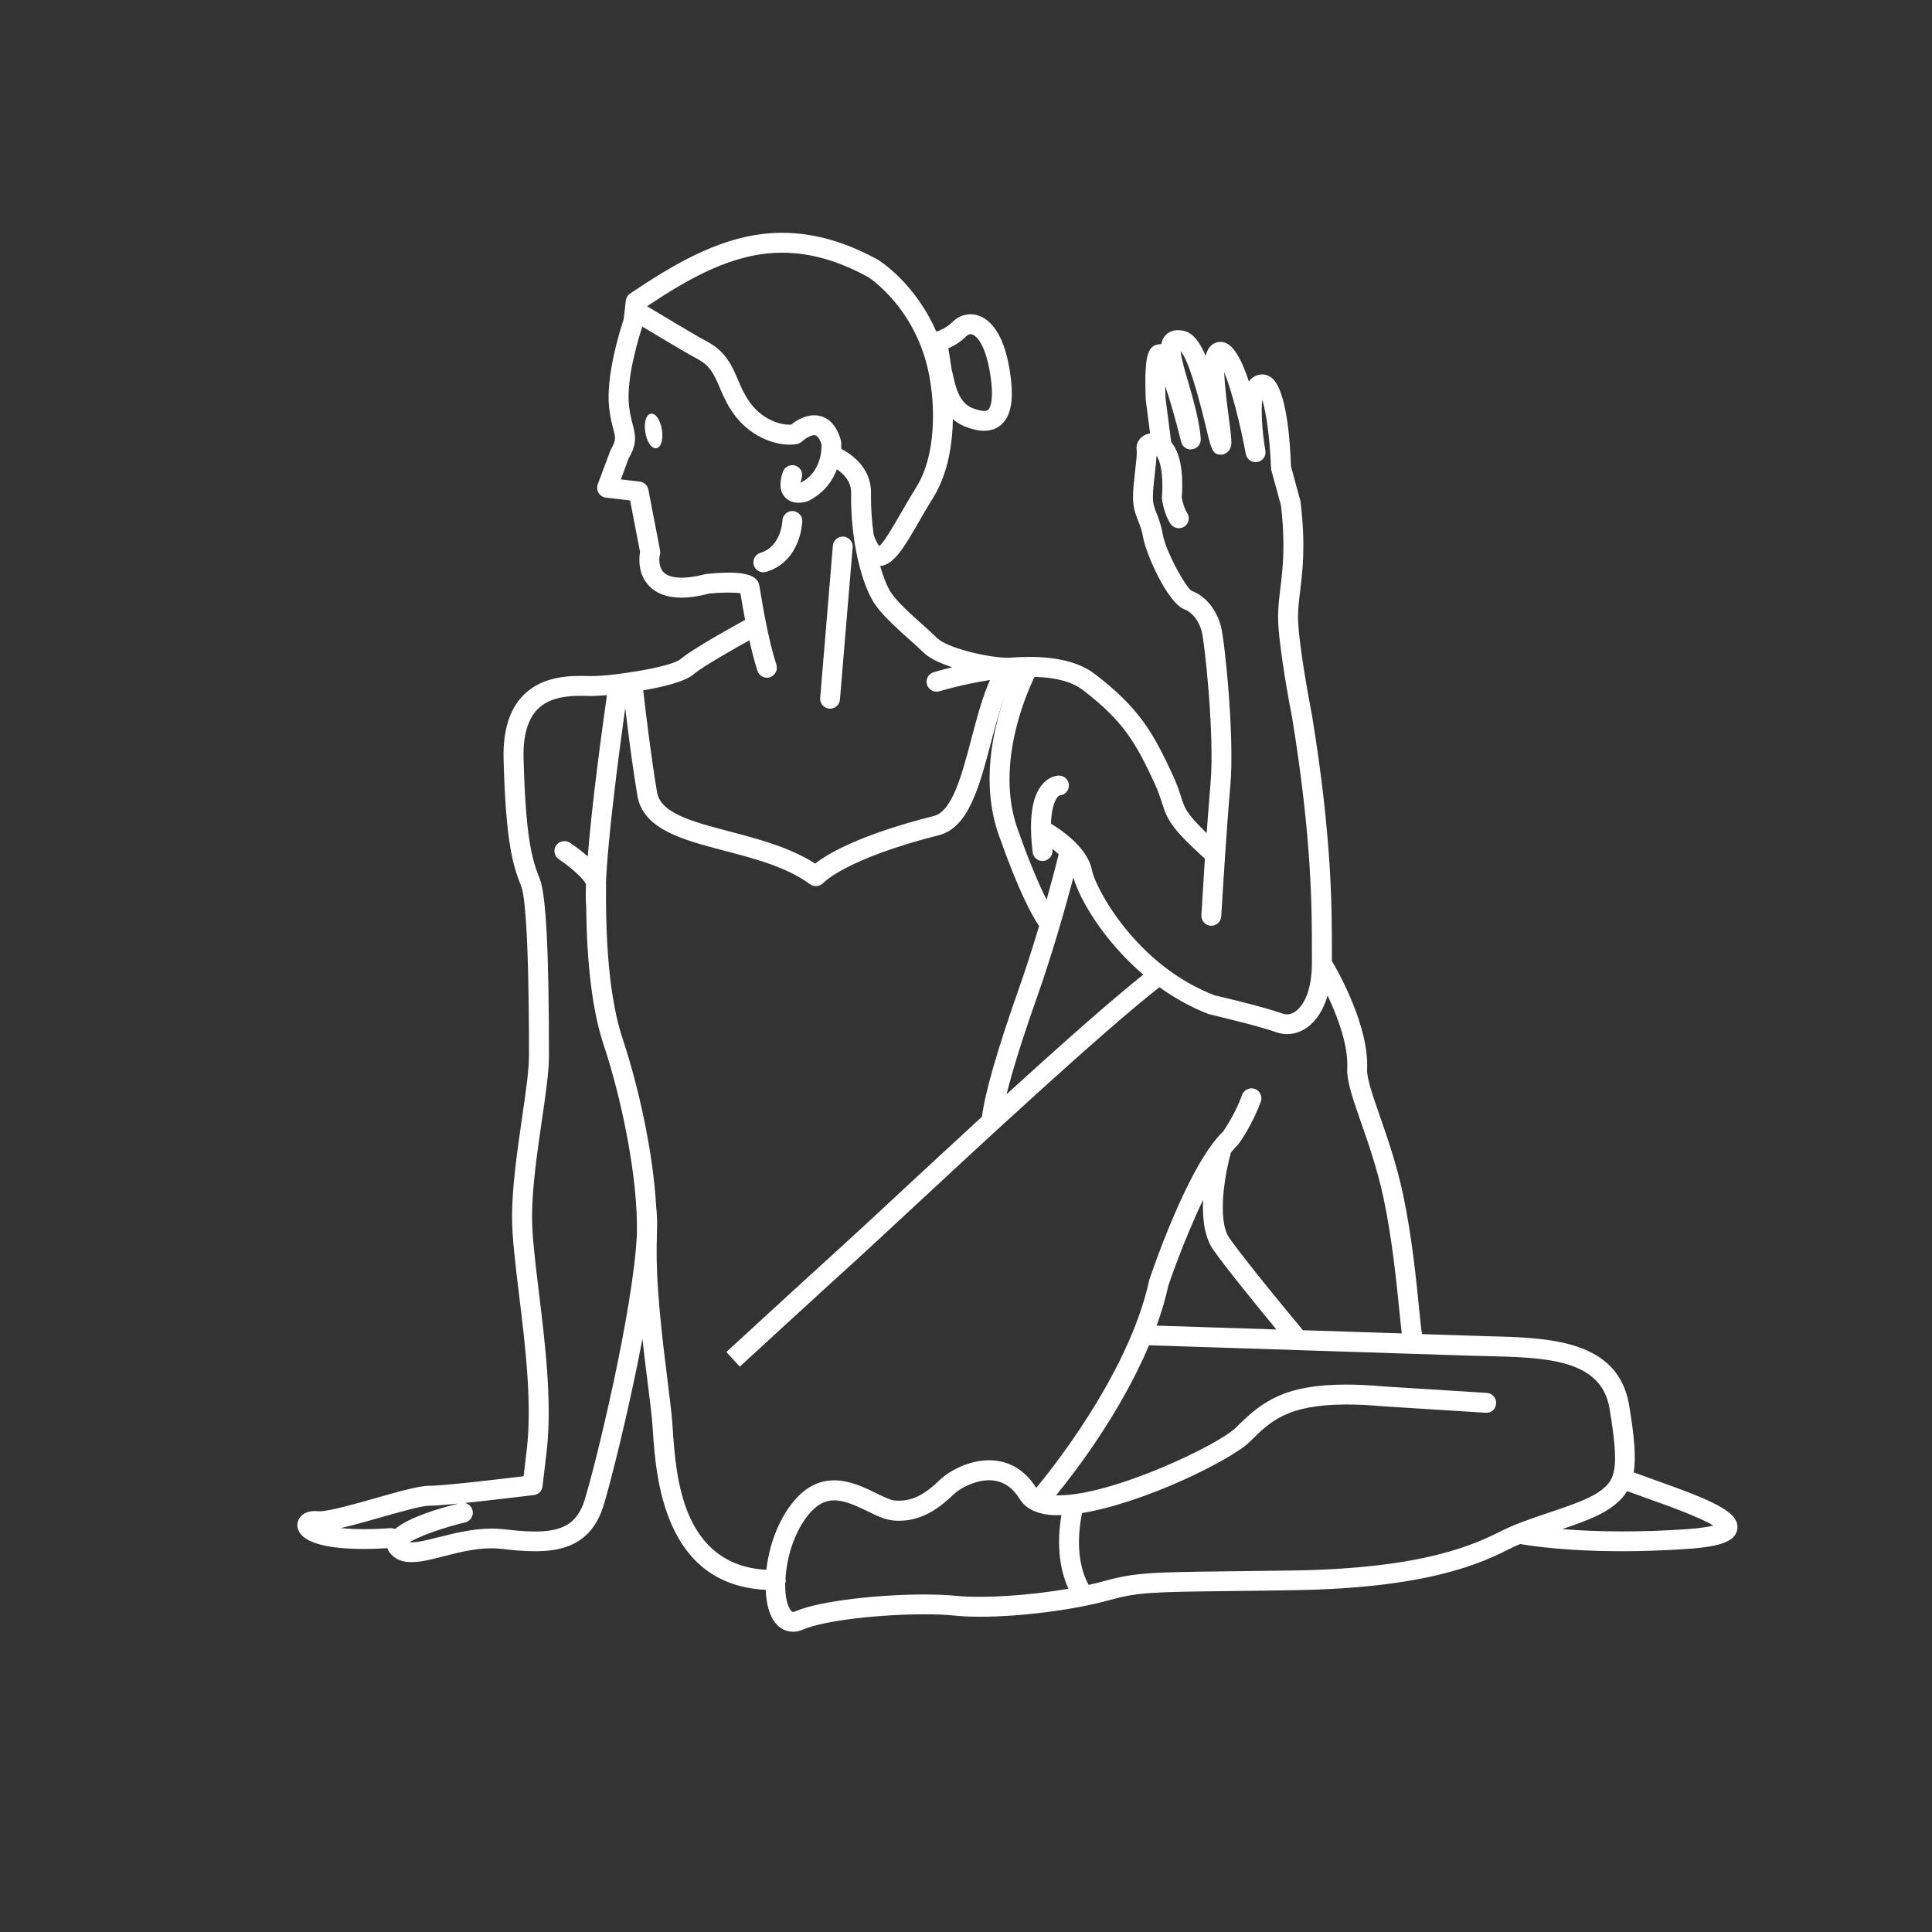 <?xml version="1.0" encoding="utf-8"?>
<!-- Generator: Adobe Illustrator 16.0.0, SVG Export Plug-In . SVG Version: 6.00 Build 0)  -->
<!DOCTYPE svg PUBLIC "-//W3C//DTD SVG 1.1//EN" "http://www.w3.org/Graphics/SVG/1.1/DTD/svg11.dtd">
<svg version="1.1" id="Layer_1" xmlns="http://www.w3.org/2000/svg" xmlns:xlink="http://www.w3.org/1999/xlink" x="0px" y="0px"
	 width="130px" height="130px" viewBox="0 0 130 130" enable-background="new 0 0 130 130" xml:space="preserve">
<rect x="0" y="0" width="130" height="130" fill="#333333" stroke="none"/>
<rect fill="none" width="130" height="130"/>
<g>
	<path fill="#FFFFFF" d="M55.808,47.683c0.016,0.001,0.03,0.002,0.046,0.002c0.348,0,0.639-0.27,0.664-0.613l0.855-10.243
		c0.015-0.178-0.041-0.352-0.156-0.488c-0.116-0.137-0.277-0.22-0.457-0.235c-0.015-0.001-0.029-0.001-0.042-0.001
		c-0.352,0-0.649,0.269-0.676,0.612l-0.854,10.242c-0.015,0.179,0.041,0.354,0.156,0.49C55.458,47.585,55.62,47.668,55.808,47.683z"
		/>
	<path fill="#FFFFFF" d="M111.24,99.547c-0.475-0.171-0.923-0.332-1.308-0.475c0.151-0.972,0.061-2.29-0.309-4.509
		c-0.743-4.447-5.443-4.557-9.59-4.653l-4.349-0.14c-0.001-0.031-0.005-0.064-0.013-0.1c-0.033-0.121-0.1-0.784-0.165-1.445
		c-0.189-1.908-0.507-5.101-1.111-7.919c-0.42-1.952-1.028-3.711-1.518-5.124l-0.032-0.095c-0.475-1.359-0.885-2.534-0.856-3.146
		c0.136-2.869-1.918-6.516-2.37-7.283l0.001-0.384c0.004-3.14,0.011-7.884-1.341-16.153l-0.012-0.061
		c-0.217-1.137-0.926-4.969-0.926-6.546c0-0.567,0.065-1.112,0.142-1.743l0.006-0.045c0.164-1.359,0.369-3.051,0.022-5.974
		l-0.644-2.38c-0.066-1.879-0.321-5.149-1.285-5.935c-0.231-0.194-0.531-0.278-0.818-0.231c-0.205,0.035-0.494,0.142-0.73,0.455
		c-0.535-1.615-1.084-2.475-1.676-2.626c-0.309-0.078-0.615-0.004-0.849,0.201c-0.182,0.161-0.306,0.389-0.379,0.707
		c-0.427-0.989-0.878-1.52-1.405-1.663c-0.526-0.143-0.976-0.054-1.278,0.252c-0.157,0.162-0.259,0.365-0.309,0.619
		c-0.063,0.001-0.123,0.007-0.179,0.016c-0.78,0.106-0.967,0.907-0.865,3.733l0.293,2.263c-0.187,0.028-0.35,0.091-0.486,0.187
		c-0.318,0.223-0.478,0.582-0.416,0.934c0.038,0.229-0.059,1.027-0.105,1.412l-0.005,0.043c-0.067,0.593-0.138,1.206-0.138,1.715
		c0,0.706,0.182,1.168,0.358,1.617l0.015,0.04c0.119,0.307,0.232,0.598,0.3,1.014c0.188,1.119,1.645,4.446,2.796,4.879
		c0.522,0.197,0.965,0.763,1.153,1.478c0.208,0.781,0.875,7.083,0.595,10.236c-0.091,1.034-0.185,2.3-0.258,3.336
		c-1.368-1.309-1.489-1.688-1.723-2.426c-0.128-0.401-0.286-0.901-0.633-1.635c-1.231-2.614-2.14-4.333-5.18-6.648
		c-0.994-0.759-2.475-1.145-4.4-1.145c-0.448,0-0.927,0.021-1.413,0.062c-1.463-0.015-4.148-0.686-4.788-1.326
		c-0.278-0.277-0.648-0.609-1.007-0.93c-0.723-0.646-1.714-1.529-2.128-2.181c-0.233-0.366-0.486-0.994-0.701-1.737
		c0.928-0.081,1.601-1.242,2.604-2.974c0.292-0.51,0.607-1.054,0.945-1.595c1.062-1.699,1.324-3.788,1.346-5.318
		c0.242,0.214,0.509,0.378,0.809,0.496c0.488,0.194,0.909,0.289,1.288,0.289c0.688,0,1.101-0.316,1.324-0.582
		c0.555-0.652,0.682-1.767,0.399-3.507c-0.55-3.387-2.021-3.753-2.627-3.753c-0.455,0-0.888,0.185-1.221,0.52
		c-0.396,0.398-0.887,0.585-1.087,0.649c-1.442-3.297-3.836-4.782-3.942-4.846c-2.23-1.214-4.333-1.804-6.43-1.804
		c-3.806,0-7.14,2.018-10.229,4.084c-0.163,0.109-0.269,0.284-0.292,0.479l-0.144,1.256c-0.206,0.614-1.218,3.784-0.98,5.94
		c0.071,0.638,0.187,1.083,0.281,1.446c0.159,0.612,0.197,0.758-0.178,1.401l-0.867,2.316c-0.072,0.194-0.051,0.407,0.058,0.583
		c0.106,0.175,0.29,0.293,0.493,0.316l1.625,0.187l0.671,3.475c-0.051,0.271-0.208,1.424,0.604,2.273
		c0.5,0.526,1.234,0.793,2.182,0.793c0.558,0,1.192-0.094,1.869-0.276c0.792-0.08,1.715-0.084,2.098-0.017l0.02,0.121
		c0.095,0.575,0.194,1.136,0.295,1.67c-0.007,0.002-0.013,0.006-0.019,0.01c-0.033,0.017-3.405,1.846-4.331,2.634
		c-0.6,0.511-4.436,1.136-5.966,1.136l-0.297-0.004c-1.043-0.024-2.968-0.059-4.302,1.286c-0.937,0.944-1.387,2.392-1.337,4.305
		c0.15,5.559,0.606,7.11,1.188,8.56c0.194,0.489,0.521,2.624,0.521,11.418c0,0.951-0.223,2.488-0.46,4.115l-0.019,0.133
		c-0.309,2.138-0.66,4.562-0.66,6.562c0,1.383,0.219,3.18,0.474,5.275c0.41,3.367,0.874,7.184,0.528,10.295l-0.224,1.896
		c-1.335,0.163-5.348,0.643-6.368,0.643c-0.674,0-1.995,0.375-3.525,0.811l-0.043,0.012c-1.401,0.398-3.144,0.893-3.806,0.893
		c-0.033,0-0.064-0.001-0.09-0.004c-0.568-0.062-1.021,0.107-1.25,0.463c-0.186,0.283-0.188,0.636-0.006,0.943
		c0.554,0.937,2.668,1.133,4.345,1.133c0.479,0,1.009-0.018,1.574-0.054c0.049,0.146,0.134,0.288,0.25,0.412
		c0.332,0.356,0.783,0.529,1.38,0.529c0.638,0,1.378-0.19,2.162-0.394l0.036-0.009c0.972-0.248,2.072-0.529,3.171-0.529
		c0.242,0,0.478,0.014,0.703,0.041c0.672,0.077,1.462,0.157,2.221,0.157c1.701,0,3.763-0.346,4.613-3.037
		c0.444-1.405,1.734-6.52,2.629-11.251c0.115,1.058,0.242,2.082,0.363,3.043l0.058,0.472c0.081,0.65,0.15,1.213,0.201,1.701
		c0.028,0.269,0.051,0.595,0.077,0.967c0.213,3.105,0.712,10.357,7.592,10.702c0.045,0.973,0.262,1.732,0.63,2.202
		c0.311,0.398,0.739,0.618,1.205,0.618c0.224,0,0.45-0.049,0.673-0.145c1.501-0.645,5.324-1.029,8.151-1.029
		c0.791,0,1.479,0.029,2.046,0.086c0.516,0.052,1.107,0.078,1.756,0.078c2.692,0,6.304-0.462,8.588-1.098
		c2.004-0.557,2.952-0.568,8.227-0.63l0.815-0.01c1.002-0.012,2.144-0.024,3.453-0.048c9.262-0.143,12.771-1.902,14.655-2.848
		c0.191-0.095,0.384-0.182,0.572-0.259c0.865,0.15,3.207,0.486,6.843,0.486c1.407,0,2.896-0.053,4.427-0.158
		c2.294-0.16,3.229-0.535,3.338-1.338C117.061,101.74,115.299,100.988,111.24,99.547z M29.46,103.447
		c-0.722,0.185-1.486,0.375-1.898,0.328c0.62-0.397,2.2-0.968,3.741-1.337c0.174-0.042,0.321-0.149,0.415-0.303
		c0.093-0.153,0.122-0.334,0.079-0.507c-0.062-0.258-0.268-0.449-0.521-0.498c1.029-0.104,2.448-0.264,4.404-0.501l0.245-0.029
		c0.307-0.04,0.545-0.28,0.581-0.586l0.286-2.425c0.363-3.276-0.111-7.18-0.53-10.623l-0.004-0.036
		c-0.246-2.025-0.458-3.774-0.458-5.062c0-1.917,0.346-4.301,0.65-6.405l0.005-0.035c0.259-1.771,0.483-3.302,0.483-4.369
		c0-7.07-0.196-10.856-0.617-11.916c-0.531-1.324-0.948-2.761-1.091-8.1c-0.042-1.532,0.277-2.65,0.948-3.325
		c0.79-0.795,1.975-0.897,2.919-0.897c0.146,0,0.283,0.002,0.409,0.005l0.318,0.005c0.235,0,0.593-0.02,1.016-0.057
		c-0.309,2.16-1.003,7.214-1.293,10.85c-0.468-0.416-0.944-0.75-1.2-0.921c-0.296-0.198-0.729-0.112-0.928,0.186
		c-0.203,0.307-0.12,0.723,0.187,0.928c0.947,0.629,1.773,1.45,1.824,1.687c-0.022,0.63-0.019,1.106,0.01,1.448l0.005,0.034
		c0.038,3.958,0.431,7.087,1.168,9.3c1.146,3.425,2.337,8.883,2.242,12.77c-0.232,5.004-2.763,15.48-3.524,17.893
		c-0.477,1.513-1.409,2.102-3.323,2.102c-0.553,0-1.214-0.048-2.079-0.149c-0.269-0.031-0.55-0.047-0.837-0.047
		c-1.292,0-2.547,0.32-3.563,0.579L29.46,103.447z M30.835,101.175c-1.253,0.309-3.307,0.908-4.261,1.714
		c-0.105-0.052-0.213-0.071-0.312-0.063c-1.295,0.093-2.434,0.089-3.329-0.006c0.762-0.172,1.699-0.435,2.734-0.73l0.046-0.013
		c1.25-0.356,2.668-0.761,3.155-0.761C29.145,101.315,29.71,101.284,30.835,101.175z M44.169,81.367l0.001-0.022l-0.009-0.016
		c-0.215-4.065-1.316-8.589-2.277-11.47c-0.529-1.583-1.151-4.617-1.106-10.08l0.001-0.244c0-0.023-0.005-0.043-0.01-0.055
		c0.115-2.945,0.822-8.395,1.301-11.838c0.279,2.331,0.559,4.353,0.816,5.885c0.382,2.279,3.044,2.978,5.862,3.717
		c2.062,0.541,4.195,1.099,5.761,2.258c0.276,0.199,0.689,0.146,0.907-0.106c0.014-0.016,1.5-1.611,7.765-3.199
		c1.989-0.505,2.715-3.258,3.485-6.182c0.272-1.034,0.569-2.157,0.932-3.114c-0.794,2.241-1.606,5.845-0.389,9.299
		c1.372,3.886,2.277,5.485,2.71,6.106c-0.486,1.627-0.937,3.021-1.376,4.259c-1.429,4.05-2.26,6.936-2.469,8.578
		c-1.866,1.715-3.89,3.587-6.016,5.564l-0.564,0.523c-1.139,1.058-2.039,1.893-2.619,2.418c-3.096,2.816-7.88,7.214-7.928,7.259
		l-0.073,0.067l0.906,0.985l0.074-0.068c0.048-0.044,4.826-4.441,7.919-7.251c0.692-0.628,1.856-1.709,3.193-2.953
		c4.582-4.257,13.092-12.162,17.049-15.26c1.067,0.768,2.187,1.378,3.336,1.817c0.003,0,0.031,0.007,0.08,0.019
		c0.987,0.233,3.396,0.818,4.45,1.195c0.708,0.24,1.437,0.125,2.057-0.311c0.633-0.447,1.111-1.189,1.394-2.157
		c0.67,1.415,1.396,3.333,1.322,4.886c-0.043,0.874,0.364,2.038,0.927,3.649c0.46,1.313,1.09,3.113,1.507,5.059
		c0.588,2.749,0.901,5.893,1.088,7.771c0.07,0.71,0.112,1.114,0.148,1.367l-6.654-0.214c-0.373-0.448-3.749-4.505-4.934-6.18
		c-0.904-1.282-0.249-4.579,0.087-5.769c0.182-0.228,0.341-0.406,0.499-0.56c0.095-0.127,0.94-1.292,1.515-2.874
		c0.125-0.348-0.055-0.732-0.4-0.856c-0.345-0.125-0.737,0.063-0.856,0.399c-0.203,0.557-0.583,1.427-1.236,2.408
		c-0.012,0.018-0.021,0.032-0.029,0.046c-2.43,2.296-4.96,9.925-4.986,10.01c-1.381,6.413-6.906,13.151-7.607,13.983
		c-0.661-1.06-1.591-1.69-2.69-1.826c-0.159-0.021-0.324-0.031-0.49-0.031c-1.325,0-2.647,0.691-3.315,1.333
		c-0.81,0.779-1.729,1.484-2.999,1.379c-0.307-0.026-0.762-0.248-1.243-0.482l-0.045-0.022c-0.783-0.382-1.757-0.857-2.81-0.857
		c-1.117,0-2.064,0.531-2.895,1.623c-0.881,1.155-1.486,2.753-1.669,4.399c-5.673-0.33-6.079-6.253-6.298-9.443l-0.01-0.139
		c-0.023-0.335-0.044-0.63-0.07-0.881c-0.066-0.611-0.158-1.355-0.262-2.195c-0.354-2.832-0.838-6.71-0.729-9.659
		c0-0.03,0-0.062,0-0.095c0-0.033-0.001-0.066,0-0.096C44.228,82.414,44.219,81.818,44.169,81.367z M50.424,43.085
		c0.184,0.82,0.363,1.493,0.545,2.053c0.087,0.277,0.343,0.464,0.636,0.464c0.07,0,0.139-0.011,0.205-0.032
		c0.351-0.113,0.544-0.492,0.432-0.843c-0.536-1.655-0.914-3.929-1.075-4.901l-0.07-0.403c-0.08-0.44-0.388-0.891-2.074-0.891
		c-0.435,0-0.946,0.031-1.534,0.096c-1.376,0.36-2.415,0.315-2.837-0.12c-0.369-0.38-0.29-1.033-0.259-1.143
		c0.033-0.108,0.04-0.221,0.021-0.327l-0.786-4.096c-0.057-0.288-0.291-0.503-0.581-0.537l-1.269-0.148l0.518-1.404
		c0.609-1.015,0.453-1.619,0.271-2.318c-0.081-0.313-0.182-0.703-0.244-1.254c-0.201-1.817,0.678-4.642,0.896-5.306
		c0.828,0.499,3.054,1.835,3.711,2.179c0.863,0.449,1.128,1.065,1.497,1.923c0.207,0.487,0.464,1.094,0.889,1.701
		c1.103,1.582,2.741,2.143,3.809,2.143c0.172,0,0.339-0.013,0.498-0.04c0.023-0.004,0.041-0.013,0.059-0.022
		c0.043-0.012,0.082-0.026,0.124-0.047c0.046-0.024,0.082-0.046,0.118-0.076c0.011-0.006,0.027-0.015,0.046-0.032
		c0.205-0.197,0.665-0.478,0.895-0.413c0.151,0.042,0.315,0.288,0.412,0.606c0.001,0.018,0.126,1.827-1.413,2.587l-0.001,0
		c0.012-0.072,0.035-0.171,0.08-0.304c0.118-0.35-0.071-0.73-0.421-0.848c-0.346-0.111-0.731,0.083-0.847,0.42
		c-0.259,0.764-0.202,1.346,0.17,1.729c0.223,0.23,0.523,0.348,0.892,0.348c0.279,0,0.517-0.071,0.618-0.106
		c0.936-0.456,1.593-1.177,1.956-2.144c0.467,0.312,0.971,0.824,0.959,1.577c-0.05,3.353,0.757,6.181,1.527,7.39
		c0.511,0.802,1.496,1.682,2.364,2.459c0.372,0.332,0.7,0.627,0.954,0.879c0.369,0.368,1.026,0.708,1.956,1.014
		c-0.722,0.176-1.198,0.321-1.257,0.339c-0.171,0.054-0.311,0.17-0.393,0.329s-0.098,0.34-0.043,0.51
		c0.105,0.343,0.496,0.549,0.838,0.438c0.014-0.005,1.525-0.467,3.4-0.759c-0.515,1.15-0.885,2.556-1.243,3.917
		c-0.635,2.417-1.292,4.915-2.521,5.227c-4.997,1.267-7.146,2.538-8.001,3.211c-1.702-1.097-3.848-1.661-5.744-2.159l-0.024-0.006
		c-2.489-0.653-4.638-1.218-4.873-2.642c-0.414-2.462-0.781-5.545-0.93-6.852c1.231-0.209,2.781-0.562,3.383-1.074
		C47.321,44.813,49.794,43.433,50.424,43.085z M62.608,25.763c0.05,0.281,0.718,4.349-0.97,7.048
		c-0.323,0.515-0.617,1.023-0.901,1.514l-0.069,0.118c-0.397,0.69-1.2,2.085-1.501,2.298c-0.063-0.07-0.203-0.265-0.378-0.744
		c-0.133-0.94-0.194-1.89-0.182-2.823c0.027-1.714-1.348-2.634-2.006-2.975c0.014-0.26,0.002-0.453-0.009-0.535
		C56.337,28.74,55.876,28.18,55.222,28c-0.139-0.039-0.284-0.058-0.432-0.058c-0.662,0-1.248,0.385-1.553,0.629
		c-0.039,0.002-0.079,0.004-0.121,0.004c-0.746,0-1.902-0.41-2.705-1.565c-0.338-0.483-0.548-0.975-0.756-1.461
		c-0.403-0.94-0.819-1.912-2.11-2.585c-0.648-0.336-3.04-1.777-4.007-2.36c2.774-1.835,5.76-3.601,9.093-3.601
		c1.867,0,3.753,0.533,5.763,1.627c0.035,0.021,3.477,2.203,4.209,7.087v0.042L62.608,25.763z M49.054,56.042L49.054,56.042
		L49.054,56.042L49.054,56.042z M80.841,61.556l-0.001,0.027c-0.012,0.177,0.047,0.349,0.166,0.483
		c0.119,0.135,0.282,0.214,0.459,0.225c0.015,0.001,0.029,0.001,0.041,0.001c0.354,0,0.647-0.277,0.668-0.629l0.006-0.086
		c0.104-1.743,0.373-6.084,0.609-8.739c0.284-3.213-0.37-9.698-0.636-10.698c-0.309-1.146-1.045-2.037-1.96-2.38
		c-0.388-0.192-1.764-2.661-1.965-3.854c-0.095-0.567-0.249-0.964-0.389-1.323c-0.168-0.422-0.264-0.683-0.264-1.127
		c0-0.448,0.067-1.037,0.133-1.605c0.056-0.484,0.099-0.874,0.114-1.191c0.19,0.277,0.489,1.017,0.359,2.87
		c0.013,0.104,0.13,1.037,0.582,1.719c0.197,0.296,0.63,0.386,0.928,0.186c0.306-0.204,0.39-0.62,0.186-0.927
		c-0.141-0.213-0.261-0.548-0.356-0.995l-0.005-0.021c0.129-1.767-0.109-3.025-0.708-3.741l-0.383-2.957
		c-0.01-0.287-0.017-0.56-0.02-0.825c0.347,1.037,0.747,2.44,1.071,3.76c0.073,0.301,0.335,0.511,0.637,0.511
		c0.031,0,0.063-0.002,0.093-0.007c0.337-0.039,0.59-0.324,0.59-0.662c0-0.087-0.017-0.909-0.601-3.024
		c-0.067-0.243-0.139-0.487-0.208-0.726l-0.06-0.204c-0.181-0.616-0.444-1.509-0.487-1.979c0.277,0.274,0.817,1.365,1.736,5.219
		c0.318,1.334,0.415,1.736,0.95,1.736c0.028,0,0.059-0.001,0.091-0.003c0.317-0.024,0.608-0.336,0.635-0.681
		c0.026-0.31-0.041-0.844-0.175-1.857c-0.094-0.711-0.273-2.073-0.301-3.003c0.464,1.128,1.056,3.348,1.453,5.503
		c0.067,0.352,0.404,0.598,0.775,0.536c0.179-0.032,0.333-0.131,0.435-0.278c0.101-0.145,0.138-0.321,0.105-0.494
		c-0.235-1.361-0.29-2.735-0.211-3.418c0.28,0.86,0.527,2.738,0.591,4.597c0.004,0.047,0.012,0.094,0.023,0.147l0.646,2.369
		c0.31,2.667,0.125,4.205-0.039,5.562c-0.084,0.682-0.154,1.299-0.154,1.949c0,1.874,0.858,6.337,0.956,6.84
		c1.329,8.149,1.323,12.828,1.319,15.923l-0.002,0.568c0,1.519-0.417,2.719-1.114,3.211c-0.124,0.088-0.32,0.192-0.554,0.192
		c-0.095,0-0.189-0.017-0.283-0.05c-1.349-0.481-4.517-1.222-4.583-1.229c-5.316-2.033-8.043-7.26-8.26-8.412
		c-0.279-1.491-1.984-2.674-2.761-3.142c0.047-1.484,0.479-1.878,0.579-1.901c0.353-0.022,0.628-0.315,0.628-0.667
		c0-0.369-0.3-0.669-0.668-0.669c-0.101,0-0.625,0.027-1.099,0.564c-0.72,0.814-0.945,2.361-0.672,4.596
		c0.039,0.336,0.323,0.589,0.661,0.589c0.032,0,0.063-0.001,0.082-0.005c0.366-0.044,0.629-0.379,0.586-0.746
		c-0.004-0.024-0.006-0.048-0.008-0.07c0.142,0.112,0.286,0.235,0.432,0.368c-0.166,0.668-0.459,1.787-0.814,3.057
		c-0.43-0.843-1.092-2.318-1.959-4.775c-1.525-4.319,0.623-9.148,1.147-10.219c1.435,0.037,2.521,0.331,3.232,0.873
		c2.798,2.126,3.602,3.647,4.781,6.152c0.305,0.647,0.442,1.079,0.569,1.479c0.357,1.116,0.593,1.651,2.859,3.711
		c0.007,0.006,0.014,0.011,0.021,0.017C80.95,59.702,80.854,61.327,80.841,61.556z M76.93,65.582
		c-1.935,1.536-4.946,4.171-9.196,8.046c0.396-1.623,1.094-3.846,2.074-6.612c1.088-3.088,2-6.393,2.419-7.978
		C72.608,60.455,74.255,63.301,76.93,65.582z M78.618,86.495c0.01-0.03,1.032-3.05,2.334-5.755
		c-0.065,1.487,0.167,2.618,0.694,3.366c0.919,1.302,2.991,3.841,4.239,5.351l-8.059-0.259
		C78.165,88.271,78.432,87.359,78.618,86.495z M52.852,106.257c0.085-1.558,0.625-3.13,1.445-4.207
		c0.57-0.746,1.154-1.094,1.838-1.094c0.621,0,1.283,0.265,2.232,0.728c0.609,0.298,1.185,0.578,1.743,0.626
		c0.131,0.012,0.263,0.018,0.393,0.018c1.615,0,2.801-0.943,3.655-1.766c0.481-0.465,1.484-0.959,2.395-0.959
		c0.106,0,0.212,0.007,0.312,0.021c0.709,0.089,1.295,0.503,1.741,1.232c0.372,0.602,1.034,0.961,1.967,1.07
		c0.242,0.027,0.532,0.034,0.845,0.022c-0.193,1.131-0.354,3.152,0.474,4.956c-2.654,0.458-5.697,0.656-7.531,0.479
		c-0.611-0.062-1.344-0.093-2.179-0.093c-2.92,0-6.954,0.398-8.677,1.138c-0.062,0.026-0.11,0.039-0.145,0.039
		c-0.034,0-0.074-0.009-0.149-0.105c-0.252-0.324-0.389-0.98-0.376-1.802c0.027-0.081,0.04-0.159,0.038-0.23
		C52.87,106.298,52.862,106.271,52.852,106.257z M73.254,106.645c-0.944-1.711-0.642-3.899-0.445-4.836
		c4.258-0.698,10.102-3.607,11.306-4.812c1.336-1.337,2.49-2.492,6.484-2.492c0.754,0,1.604,0.043,2.532,0.127l6.826,0.428
		c0.391,0.037,0.688-0.239,0.713-0.627c0.012-0.179-0.048-0.351-0.166-0.484s-0.282-0.214-0.461-0.225l-6.81-0.426
		c-0.974-0.088-1.87-0.133-2.665-0.133c-4.192,0-5.711,1.197-7.397,2.889c-1.178,1.175-8.313,4.564-11.927,4.564
		c-0.062,0-0.124-0.001-0.184-0.003c1.114-1.352,4.275-5.407,6.256-10.094l21.528,0.698l1.16,0.029
		c3.981,0.095,7.743,0.185,8.301,3.536c0.401,2.414,0.468,3.661,0.234,4.426l-0.015,0.011v0.041
		c-0.171,0.511-0.486,0.809-0.938,1.124c-0.723,0.509-2.091,0.969-3.432,1.42c-1.072,0.362-2.182,0.737-3.04,1.167
		c-1.795,0.896-5.136,2.562-14.072,2.701c-1.673,0.024-3.071,0.041-4.259,0.055h-0.035c-5.268,0.062-6.363,0.075-8.531,0.679
		C73.915,106.49,73.591,106.569,73.254,106.645z M115.286,102.653c-0.319,0.082-0.871,0.177-1.816,0.243
		c-2.939,0.204-5.829,0.198-8.351-0.005c1.229-0.417,2.442-0.857,3.233-1.409c0.518-0.363,0.88-0.729,1.133-1.148
		c0.313,0.117,0.665,0.243,1.038,0.377l0.27,0.097C111.981,101.229,114.373,102.078,115.286,102.653z M65.313,22.486
		c0.304,0,0.969,0.549,1.307,2.629c0.293,1.804-0.001,2.312-0.099,2.426c-0.032,0.038-0.091,0.108-0.305,0.108
		c-0.204,0-0.479-0.067-0.795-0.193c-0.88-0.35-1.127-1.456-1.291-2.188c-0.048-0.221-0.071-0.312-0.081-0.329l-0.236-1.501
		c0.343-0.151,0.811-0.411,1.224-0.828C65.084,22.564,65.181,22.486,65.313,22.486z"/>
	<path fill="#FFFFFF" d="M43.791,27.84c-0.318,0.051-0.477,0.588-0.37,1.25c0.101,0.621,0.394,1.072,0.696,1.072
		c0.017,0,0.033-0.001,0.049-0.004c0.164-0.026,0.291-0.182,0.355-0.437c0.058-0.228,0.063-0.516,0.015-0.812
		C44.431,28.253,44.114,27.781,43.791,27.84z"/>
	<path fill="#FFFFFF" d="M53.985,35.072c0.011-0.368-0.281-0.677-0.665-0.689c-0.359,0-0.662,0.291-0.674,0.65
		c0,0.018-0.062,1.733-1.479,2.165c-0.352,0.11-0.55,0.486-0.443,0.837c0.085,0.278,0.348,0.473,0.641,0.473
		c0.062,0,0.129-0.009,0.195-0.028C53.885,37.766,53.982,35.181,53.985,35.072z"/>
</g>
</svg>
